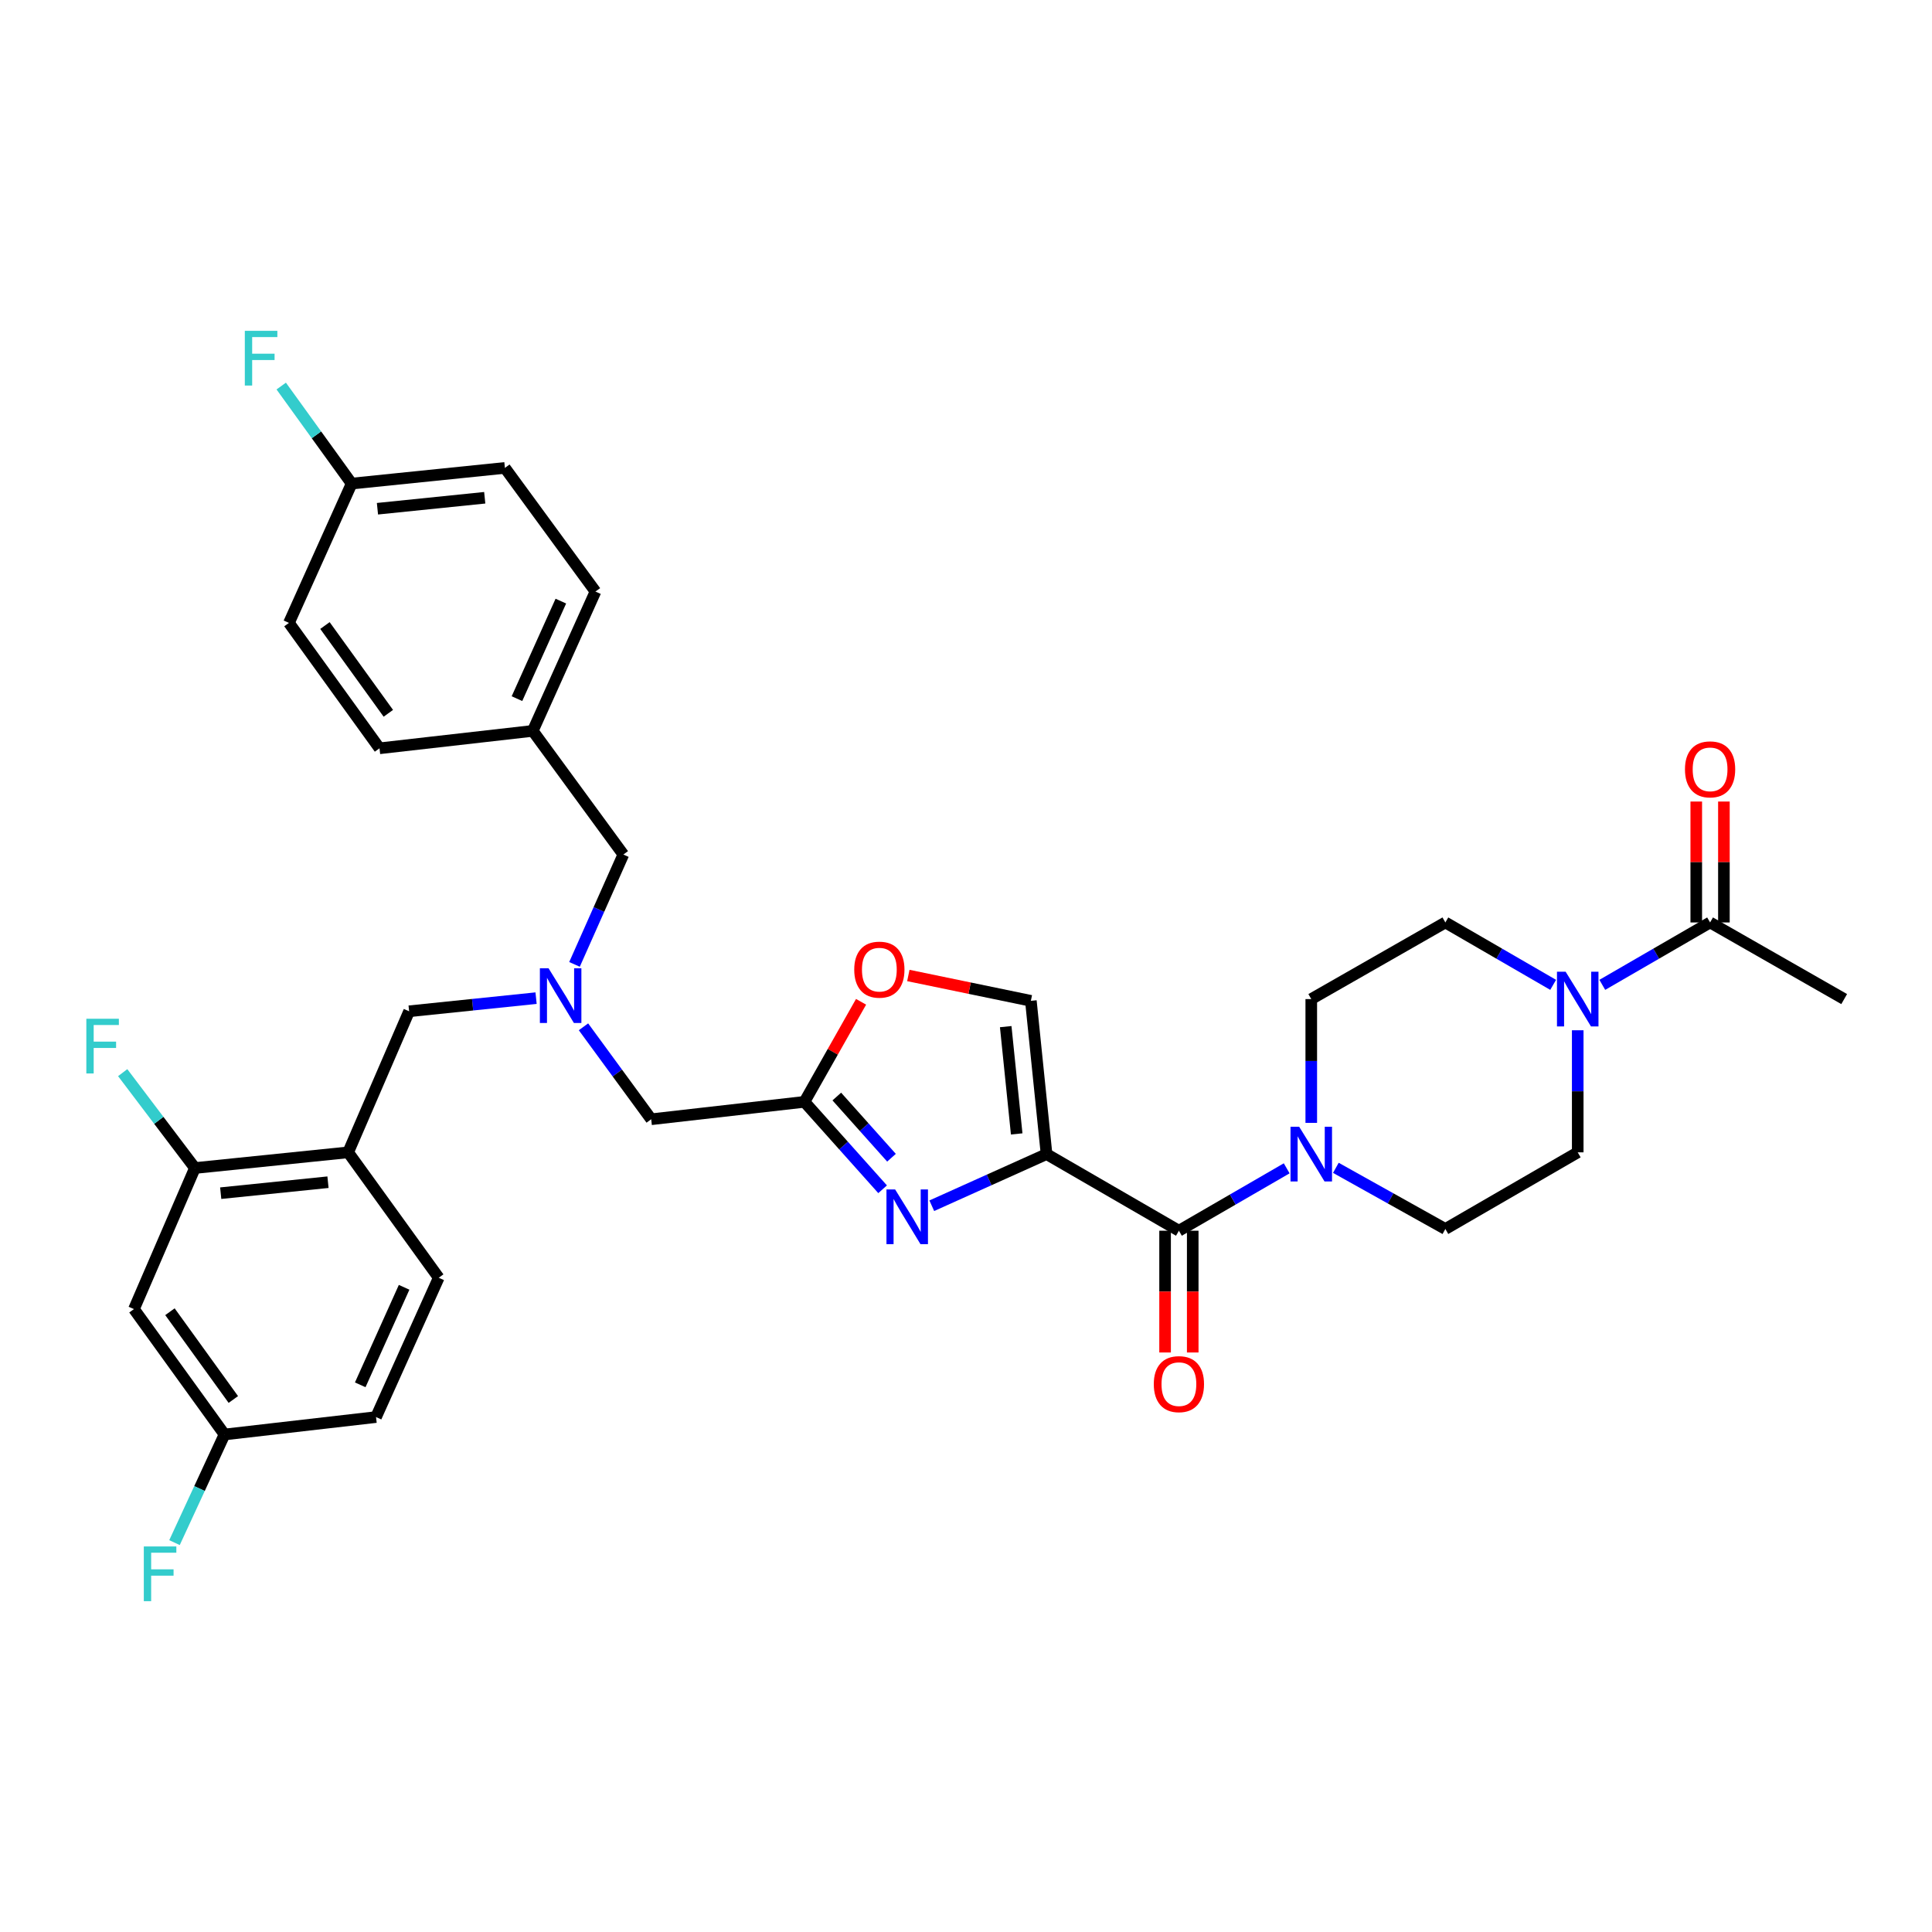 <?xml version='1.0' encoding='iso-8859-1'?>
<svg version='1.1' baseProfile='full'
              xmlns='http://www.w3.org/2000/svg'
                      xmlns:rdkit='http://www.rdkit.org/xml'
                      xmlns:xlink='http://www.w3.org/1999/xlink'
                  xml:space='preserve'
width='1000px' height='1000px' viewBox='0 0 1000 1000'>
<!-- END OF HEADER -->
<rect style='opacity:1.0;fill:#FFFFFF;stroke:none' width='1000' height='1000' x='0' y='0'> </rect>
<path class='bond-0' d='M 829.347,509.76 L 857.242,493.612' style='fill:none;fill-rule:evenodd;stroke:#0000FF;stroke-width:6px;stroke-linecap:butt;stroke-linejoin:miter;stroke-opacity:1' />
<path class='bond-0' d='M 857.242,493.612 L 885.138,477.463' style='fill:none;fill-rule:evenodd;stroke:#000000;stroke-width:6px;stroke-linecap:butt;stroke-linejoin:miter;stroke-opacity:1' />
<path class='bond-1' d='M 816.628,533.267 L 816.628,564.86' style='fill:none;fill-rule:evenodd;stroke:#0000FF;stroke-width:6px;stroke-linecap:butt;stroke-linejoin:miter;stroke-opacity:1' />
<path class='bond-1' d='M 816.628,564.86 L 816.628,596.452' style='fill:none;fill-rule:evenodd;stroke:#000000;stroke-width:6px;stroke-linecap:butt;stroke-linejoin:miter;stroke-opacity:1' />
<path class='bond-2' d='M 803.909,509.76 L 776.014,493.612' style='fill:none;fill-rule:evenodd;stroke:#0000FF;stroke-width:6px;stroke-linecap:butt;stroke-linejoin:miter;stroke-opacity:1' />
<path class='bond-2' d='M 776.014,493.612 L 748.118,477.463' style='fill:none;fill-rule:evenodd;stroke:#000000;stroke-width:6px;stroke-linecap:butt;stroke-linejoin:miter;stroke-opacity:1' />
<path class='bond-3' d='M 603.046,637.019 L 603.046,668.532' style='fill:none;fill-rule:evenodd;stroke:#000000;stroke-width:6px;stroke-linecap:butt;stroke-linejoin:miter;stroke-opacity:1' />
<path class='bond-3' d='M 603.046,668.532 L 603.046,700.045' style='fill:none;fill-rule:evenodd;stroke:#FF0000;stroke-width:6px;stroke-linecap:butt;stroke-linejoin:miter;stroke-opacity:1' />
<path class='bond-3' d='M 617.355,637.019 L 617.355,668.532' style='fill:none;fill-rule:evenodd;stroke:#000000;stroke-width:6px;stroke-linecap:butt;stroke-linejoin:miter;stroke-opacity:1' />
<path class='bond-3' d='M 617.355,668.532 L 617.355,700.045' style='fill:none;fill-rule:evenodd;stroke:#FF0000;stroke-width:6px;stroke-linecap:butt;stroke-linejoin:miter;stroke-opacity:1' />
<path class='bond-4' d='M 610.201,637.019 L 638.096,620.871' style='fill:none;fill-rule:evenodd;stroke:#000000;stroke-width:6px;stroke-linecap:butt;stroke-linejoin:miter;stroke-opacity:1' />
<path class='bond-4' d='M 638.096,620.871 L 665.991,604.722' style='fill:none;fill-rule:evenodd;stroke:#0000FF;stroke-width:6px;stroke-linecap:butt;stroke-linejoin:miter;stroke-opacity:1' />
<path class='bond-5' d='M 610.201,637.019 L 541.691,597.359' style='fill:none;fill-rule:evenodd;stroke:#000000;stroke-width:6px;stroke-linecap:butt;stroke-linejoin:miter;stroke-opacity:1' />
<path class='bond-6' d='M 691.438,604.467 L 719.778,620.294' style='fill:none;fill-rule:evenodd;stroke:#0000FF;stroke-width:6px;stroke-linecap:butt;stroke-linejoin:miter;stroke-opacity:1' />
<path class='bond-6' d='M 719.778,620.294 L 748.118,636.121' style='fill:none;fill-rule:evenodd;stroke:#000000;stroke-width:6px;stroke-linecap:butt;stroke-linejoin:miter;stroke-opacity:1' />
<path class='bond-7' d='M 678.71,581.193 L 678.71,549.158' style='fill:none;fill-rule:evenodd;stroke:#0000FF;stroke-width:6px;stroke-linecap:butt;stroke-linejoin:miter;stroke-opacity:1' />
<path class='bond-7' d='M 678.71,549.158 L 678.71,517.123' style='fill:none;fill-rule:evenodd;stroke:#000000;stroke-width:6px;stroke-linecap:butt;stroke-linejoin:miter;stroke-opacity:1' />
<path class='bond-8' d='M 892.292,477.463 L 892.292,446.17' style='fill:none;fill-rule:evenodd;stroke:#000000;stroke-width:6px;stroke-linecap:butt;stroke-linejoin:miter;stroke-opacity:1' />
<path class='bond-8' d='M 892.292,446.17 L 892.292,414.877' style='fill:none;fill-rule:evenodd;stroke:#FF0000;stroke-width:6px;stroke-linecap:butt;stroke-linejoin:miter;stroke-opacity:1' />
<path class='bond-8' d='M 877.983,477.463 L 877.983,446.17' style='fill:none;fill-rule:evenodd;stroke:#000000;stroke-width:6px;stroke-linecap:butt;stroke-linejoin:miter;stroke-opacity:1' />
<path class='bond-8' d='M 877.983,446.17 L 877.983,414.877' style='fill:none;fill-rule:evenodd;stroke:#FF0000;stroke-width:6px;stroke-linecap:butt;stroke-linejoin:miter;stroke-opacity:1' />
<path class='bond-9' d='M 885.138,477.463 L 954.545,517.123' style='fill:none;fill-rule:evenodd;stroke:#000000;stroke-width:6px;stroke-linecap:butt;stroke-linejoin:miter;stroke-opacity:1' />
<path class='bond-10' d='M 302.006,531.47 L 319.533,555.4' style='fill:none;fill-rule:evenodd;stroke:#0000FF;stroke-width:6px;stroke-linecap:butt;stroke-linejoin:miter;stroke-opacity:1' />
<path class='bond-10' d='M 319.533,555.4 L 337.06,579.329' style='fill:none;fill-rule:evenodd;stroke:#000000;stroke-width:6px;stroke-linecap:butt;stroke-linejoin:miter;stroke-opacity:1' />
<path class='bond-11' d='M 277.47,516.641 L 244.615,520.038' style='fill:none;fill-rule:evenodd;stroke:#0000FF;stroke-width:6px;stroke-linecap:butt;stroke-linejoin:miter;stroke-opacity:1' />
<path class='bond-11' d='M 244.615,520.038 L 211.759,523.435' style='fill:none;fill-rule:evenodd;stroke:#000000;stroke-width:6px;stroke-linecap:butt;stroke-linejoin:miter;stroke-opacity:1' />
<path class='bond-12' d='M 297.364,499.169 L 310.002,470.739' style='fill:none;fill-rule:evenodd;stroke:#0000FF;stroke-width:6px;stroke-linecap:butt;stroke-linejoin:miter;stroke-opacity:1' />
<path class='bond-12' d='M 310.002,470.739 L 322.64,442.31' style='fill:none;fill-rule:evenodd;stroke:#000000;stroke-width:6px;stroke-linecap:butt;stroke-linejoin:miter;stroke-opacity:1' />
<path class='bond-13' d='M 337.06,579.329 L 416.389,570.314' style='fill:none;fill-rule:evenodd;stroke:#000000;stroke-width:6px;stroke-linecap:butt;stroke-linejoin:miter;stroke-opacity:1' />
<path class='bond-14' d='M 211.759,523.435 L 180.207,596.452' style='fill:none;fill-rule:evenodd;stroke:#000000;stroke-width:6px;stroke-linecap:butt;stroke-linejoin:miter;stroke-opacity:1' />
<path class='bond-15' d='M 482.289,624.087 L 511.99,610.723' style='fill:none;fill-rule:evenodd;stroke:#0000FF;stroke-width:6px;stroke-linecap:butt;stroke-linejoin:miter;stroke-opacity:1' />
<path class='bond-15' d='M 511.99,610.723 L 541.691,597.359' style='fill:none;fill-rule:evenodd;stroke:#000000;stroke-width:6px;stroke-linecap:butt;stroke-linejoin:miter;stroke-opacity:1' />
<path class='bond-16' d='M 456.837,615.563 L 436.613,592.938' style='fill:none;fill-rule:evenodd;stroke:#0000FF;stroke-width:6px;stroke-linecap:butt;stroke-linejoin:miter;stroke-opacity:1' />
<path class='bond-16' d='M 436.613,592.938 L 416.389,570.314' style='fill:none;fill-rule:evenodd;stroke:#000000;stroke-width:6px;stroke-linecap:butt;stroke-linejoin:miter;stroke-opacity:1' />
<path class='bond-16' d='M 461.438,599.239 L 447.282,583.402' style='fill:none;fill-rule:evenodd;stroke:#0000FF;stroke-width:6px;stroke-linecap:butt;stroke-linejoin:miter;stroke-opacity:1' />
<path class='bond-16' d='M 447.282,583.402 L 433.125,567.565' style='fill:none;fill-rule:evenodd;stroke:#000000;stroke-width:6px;stroke-linecap:butt;stroke-linejoin:miter;stroke-opacity:1' />
<path class='bond-17' d='M 541.691,597.359 L 533.574,518.03' style='fill:none;fill-rule:evenodd;stroke:#000000;stroke-width:6px;stroke-linecap:butt;stroke-linejoin:miter;stroke-opacity:1' />
<path class='bond-17' d='M 526.239,586.916 L 520.557,531.385' style='fill:none;fill-rule:evenodd;stroke:#000000;stroke-width:6px;stroke-linecap:butt;stroke-linejoin:miter;stroke-opacity:1' />
<path class='bond-18' d='M 533.574,518.03 L 501.864,511.469' style='fill:none;fill-rule:evenodd;stroke:#000000;stroke-width:6px;stroke-linecap:butt;stroke-linejoin:miter;stroke-opacity:1' />
<path class='bond-18' d='M 501.864,511.469 L 470.154,504.908' style='fill:none;fill-rule:evenodd;stroke:#FF0000;stroke-width:6px;stroke-linecap:butt;stroke-linejoin:miter;stroke-opacity:1' />
<path class='bond-19' d='M 100.886,604.569 L 180.207,596.452' style='fill:none;fill-rule:evenodd;stroke:#000000;stroke-width:6px;stroke-linecap:butt;stroke-linejoin:miter;stroke-opacity:1' />
<path class='bond-19' d='M 114.24,617.587 L 169.765,611.905' style='fill:none;fill-rule:evenodd;stroke:#000000;stroke-width:6px;stroke-linecap:butt;stroke-linejoin:miter;stroke-opacity:1' />
<path class='bond-20' d='M 100.886,604.569 L 69.334,677.586' style='fill:none;fill-rule:evenodd;stroke:#000000;stroke-width:6px;stroke-linecap:butt;stroke-linejoin:miter;stroke-opacity:1' />
<path class='bond-21' d='M 100.886,604.569 L 82.197,579.884' style='fill:none;fill-rule:evenodd;stroke:#000000;stroke-width:6px;stroke-linecap:butt;stroke-linejoin:miter;stroke-opacity:1' />
<path class='bond-21' d='M 82.197,579.884 L 63.507,555.2' style='fill:none;fill-rule:evenodd;stroke:#33CCCC;stroke-width:6px;stroke-linecap:butt;stroke-linejoin:miter;stroke-opacity:1' />
<path class='bond-22' d='M 180.207,596.452 L 227.086,661.361' style='fill:none;fill-rule:evenodd;stroke:#000000;stroke-width:6px;stroke-linecap:butt;stroke-linejoin:miter;stroke-opacity:1' />
<path class='bond-23' d='M 261.34,242.187 L 182.011,250.303' style='fill:none;fill-rule:evenodd;stroke:#000000;stroke-width:6px;stroke-linecap:butt;stroke-linejoin:miter;stroke-opacity:1' />
<path class='bond-23' d='M 250.897,257.639 L 195.367,263.321' style='fill:none;fill-rule:evenodd;stroke:#000000;stroke-width:6px;stroke-linecap:butt;stroke-linejoin:miter;stroke-opacity:1' />
<path class='bond-24' d='M 261.34,242.187 L 308.211,306.189' style='fill:none;fill-rule:evenodd;stroke:#000000;stroke-width:6px;stroke-linecap:butt;stroke-linejoin:miter;stroke-opacity:1' />
<path class='bond-25' d='M 182.011,250.303 L 149.561,322.414' style='fill:none;fill-rule:evenodd;stroke:#000000;stroke-width:6px;stroke-linecap:butt;stroke-linejoin:miter;stroke-opacity:1' />
<path class='bond-26' d='M 182.011,250.303 L 163.787,225.065' style='fill:none;fill-rule:evenodd;stroke:#000000;stroke-width:6px;stroke-linecap:butt;stroke-linejoin:miter;stroke-opacity:1' />
<path class='bond-26' d='M 163.787,225.065 L 145.562,199.827' style='fill:none;fill-rule:evenodd;stroke:#33CCCC;stroke-width:6px;stroke-linecap:butt;stroke-linejoin:miter;stroke-opacity:1' />
<path class='bond-27' d='M 149.561,322.414 L 196.432,387.322' style='fill:none;fill-rule:evenodd;stroke:#000000;stroke-width:6px;stroke-linecap:butt;stroke-linejoin:miter;stroke-opacity:1' />
<path class='bond-27' d='M 168.193,323.773 L 201.002,369.209' style='fill:none;fill-rule:evenodd;stroke:#000000;stroke-width:6px;stroke-linecap:butt;stroke-linejoin:miter;stroke-opacity:1' />
<path class='bond-28' d='M 196.432,387.322 L 275.761,378.308' style='fill:none;fill-rule:evenodd;stroke:#000000;stroke-width:6px;stroke-linecap:butt;stroke-linejoin:miter;stroke-opacity:1' />
<path class='bond-29' d='M 275.761,378.308 L 308.211,306.189' style='fill:none;fill-rule:evenodd;stroke:#000000;stroke-width:6px;stroke-linecap:butt;stroke-linejoin:miter;stroke-opacity:1' />
<path class='bond-29' d='M 267.579,361.618 L 290.295,311.135' style='fill:none;fill-rule:evenodd;stroke:#000000;stroke-width:6px;stroke-linecap:butt;stroke-linejoin:miter;stroke-opacity:1' />
<path class='bond-30' d='M 275.761,378.308 L 322.64,442.31' style='fill:none;fill-rule:evenodd;stroke:#000000;stroke-width:6px;stroke-linecap:butt;stroke-linejoin:miter;stroke-opacity:1' />
<path class='bond-31' d='M 69.334,677.586 L 116.205,742.487' style='fill:none;fill-rule:evenodd;stroke:#000000;stroke-width:6px;stroke-linecap:butt;stroke-linejoin:miter;stroke-opacity:1' />
<path class='bond-31' d='M 87.965,678.943 L 120.774,724.374' style='fill:none;fill-rule:evenodd;stroke:#000000;stroke-width:6px;stroke-linecap:butt;stroke-linejoin:miter;stroke-opacity:1' />
<path class='bond-32' d='M 227.086,661.361 L 194.635,733.472' style='fill:none;fill-rule:evenodd;stroke:#000000;stroke-width:6px;stroke-linecap:butt;stroke-linejoin:miter;stroke-opacity:1' />
<path class='bond-32' d='M 209.169,666.306 L 186.454,716.783' style='fill:none;fill-rule:evenodd;stroke:#000000;stroke-width:6px;stroke-linecap:butt;stroke-linejoin:miter;stroke-opacity:1' />
<path class='bond-33' d='M 116.205,742.487 L 194.635,733.472' style='fill:none;fill-rule:evenodd;stroke:#000000;stroke-width:6px;stroke-linecap:butt;stroke-linejoin:miter;stroke-opacity:1' />
<path class='bond-34' d='M 116.205,742.487 L 103.263,770.473' style='fill:none;fill-rule:evenodd;stroke:#000000;stroke-width:6px;stroke-linecap:butt;stroke-linejoin:miter;stroke-opacity:1' />
<path class='bond-34' d='M 103.263,770.473 L 90.322,798.459' style='fill:none;fill-rule:evenodd;stroke:#33CCCC;stroke-width:6px;stroke-linecap:butt;stroke-linejoin:miter;stroke-opacity:1' />
<path class='bond-35' d='M 445.687,518.532 L 431.038,544.423' style='fill:none;fill-rule:evenodd;stroke:#FF0000;stroke-width:6px;stroke-linecap:butt;stroke-linejoin:miter;stroke-opacity:1' />
<path class='bond-35' d='M 431.038,544.423 L 416.389,570.314' style='fill:none;fill-rule:evenodd;stroke:#000000;stroke-width:6px;stroke-linecap:butt;stroke-linejoin:miter;stroke-opacity:1' />
<path class='bond-36' d='M 816.628,596.452 L 748.118,636.121' style='fill:none;fill-rule:evenodd;stroke:#000000;stroke-width:6px;stroke-linecap:butt;stroke-linejoin:miter;stroke-opacity:1' />
<path class='bond-37' d='M 748.118,477.463 L 678.71,517.123' style='fill:none;fill-rule:evenodd;stroke:#000000;stroke-width:6px;stroke-linecap:butt;stroke-linejoin:miter;stroke-opacity:1' />
<path  class='atom-0' d='M 810.368 502.963
L 819.648 517.963
Q 820.568 519.443, 822.048 522.123
Q 823.528 524.803, 823.608 524.963
L 823.608 502.963
L 827.368 502.963
L 827.368 531.283
L 823.488 531.283
L 813.528 514.883
Q 812.368 512.963, 811.128 510.763
Q 809.928 508.563, 809.568 507.883
L 809.568 531.283
L 805.888 531.283
L 805.888 502.963
L 810.368 502.963
' fill='#0000FF'/>
<path  class='atom-2' d='M 597.201 716.428
Q 597.201 709.628, 600.561 705.828
Q 603.921 702.028, 610.201 702.028
Q 616.481 702.028, 619.841 705.828
Q 623.201 709.628, 623.201 716.428
Q 623.201 723.308, 619.801 727.228
Q 616.401 731.108, 610.201 731.108
Q 603.961 731.108, 600.561 727.228
Q 597.201 723.348, 597.201 716.428
M 610.201 727.908
Q 614.521 727.908, 616.841 725.028
Q 619.201 722.108, 619.201 716.428
Q 619.201 710.868, 616.841 708.068
Q 614.521 705.228, 610.201 705.228
Q 605.881 705.228, 603.521 708.028
Q 601.201 710.828, 601.201 716.428
Q 601.201 722.148, 603.521 725.028
Q 605.881 727.908, 610.201 727.908
' fill='#FF0000'/>
<path  class='atom-3' d='M 672.45 583.199
L 681.73 598.199
Q 682.65 599.679, 684.13 602.359
Q 685.61 605.039, 685.69 605.199
L 685.69 583.199
L 689.45 583.199
L 689.45 611.519
L 685.57 611.519
L 675.61 595.119
Q 674.45 593.199, 673.21 590.999
Q 672.01 588.799, 671.65 588.119
L 671.65 611.519
L 667.97 611.519
L 667.97 583.199
L 672.45 583.199
' fill='#0000FF'/>
<path  class='atom-5' d='M 283.922 501.167
L 293.202 516.167
Q 294.122 517.647, 295.602 520.327
Q 297.082 523.007, 297.162 523.167
L 297.162 501.167
L 300.922 501.167
L 300.922 529.487
L 297.042 529.487
L 287.082 513.087
Q 285.922 511.167, 284.682 508.967
Q 283.482 506.767, 283.122 506.087
L 283.122 529.487
L 279.442 529.487
L 279.442 501.167
L 283.922 501.167
' fill='#0000FF'/>
<path  class='atom-8' d='M 463.312 615.649
L 472.592 630.649
Q 473.512 632.129, 474.992 634.809
Q 476.472 637.489, 476.552 637.649
L 476.552 615.649
L 480.312 615.649
L 480.312 643.969
L 476.432 643.969
L 466.472 627.569
Q 465.312 625.649, 464.072 623.449
Q 462.872 621.249, 462.512 620.569
L 462.512 643.969
L 458.832 643.969
L 458.832 615.649
L 463.312 615.649
' fill='#0000FF'/>
<path  class='atom-20' d='M 126.72 171.235
L 143.56 171.235
L 143.56 174.475
L 130.52 174.475
L 130.52 183.075
L 142.12 183.075
L 142.12 186.355
L 130.52 186.355
L 130.52 199.555
L 126.72 199.555
L 126.72 171.235
' fill='#33CCCC'/>
<path  class='atom-24' d='M 44.689 527.305
L 61.529 527.305
L 61.529 530.545
L 48.489 530.545
L 48.489 539.145
L 60.089 539.145
L 60.089 542.425
L 48.489 542.425
L 48.489 555.625
L 44.689 555.625
L 44.689 527.305
' fill='#33CCCC'/>
<path  class='atom-26' d='M 74.436 800.445
L 91.276 800.445
L 91.276 803.685
L 78.236 803.685
L 78.236 812.285
L 89.836 812.285
L 89.836 815.565
L 78.236 815.565
L 78.236 828.765
L 74.436 828.765
L 74.436 800.445
' fill='#33CCCC'/>
<path  class='atom-27' d='M 442.152 501.885
Q 442.152 495.085, 445.512 491.285
Q 448.872 487.485, 455.152 487.485
Q 461.432 487.485, 464.792 491.285
Q 468.152 495.085, 468.152 501.885
Q 468.152 508.765, 464.752 512.685
Q 461.352 516.565, 455.152 516.565
Q 448.912 516.565, 445.512 512.685
Q 442.152 508.805, 442.152 501.885
M 455.152 513.365
Q 459.472 513.365, 461.792 510.485
Q 464.152 507.565, 464.152 501.885
Q 464.152 496.325, 461.792 493.525
Q 459.472 490.685, 455.152 490.685
Q 450.832 490.685, 448.472 493.485
Q 446.152 496.285, 446.152 501.885
Q 446.152 507.605, 448.472 510.485
Q 450.832 513.365, 455.152 513.365
' fill='#FF0000'/>
<path  class='atom-29' d='M 872.138 398.214
Q 872.138 391.414, 875.498 387.614
Q 878.858 383.814, 885.138 383.814
Q 891.418 383.814, 894.778 387.614
Q 898.138 391.414, 898.138 398.214
Q 898.138 405.094, 894.738 409.014
Q 891.338 412.894, 885.138 412.894
Q 878.898 412.894, 875.498 409.014
Q 872.138 405.134, 872.138 398.214
M 885.138 409.694
Q 889.458 409.694, 891.778 406.814
Q 894.138 403.894, 894.138 398.214
Q 894.138 392.654, 891.778 389.854
Q 889.458 387.014, 885.138 387.014
Q 880.818 387.014, 878.458 389.814
Q 876.138 392.614, 876.138 398.214
Q 876.138 403.934, 878.458 406.814
Q 880.818 409.694, 885.138 409.694
' fill='#FF0000'/>
</svg>

